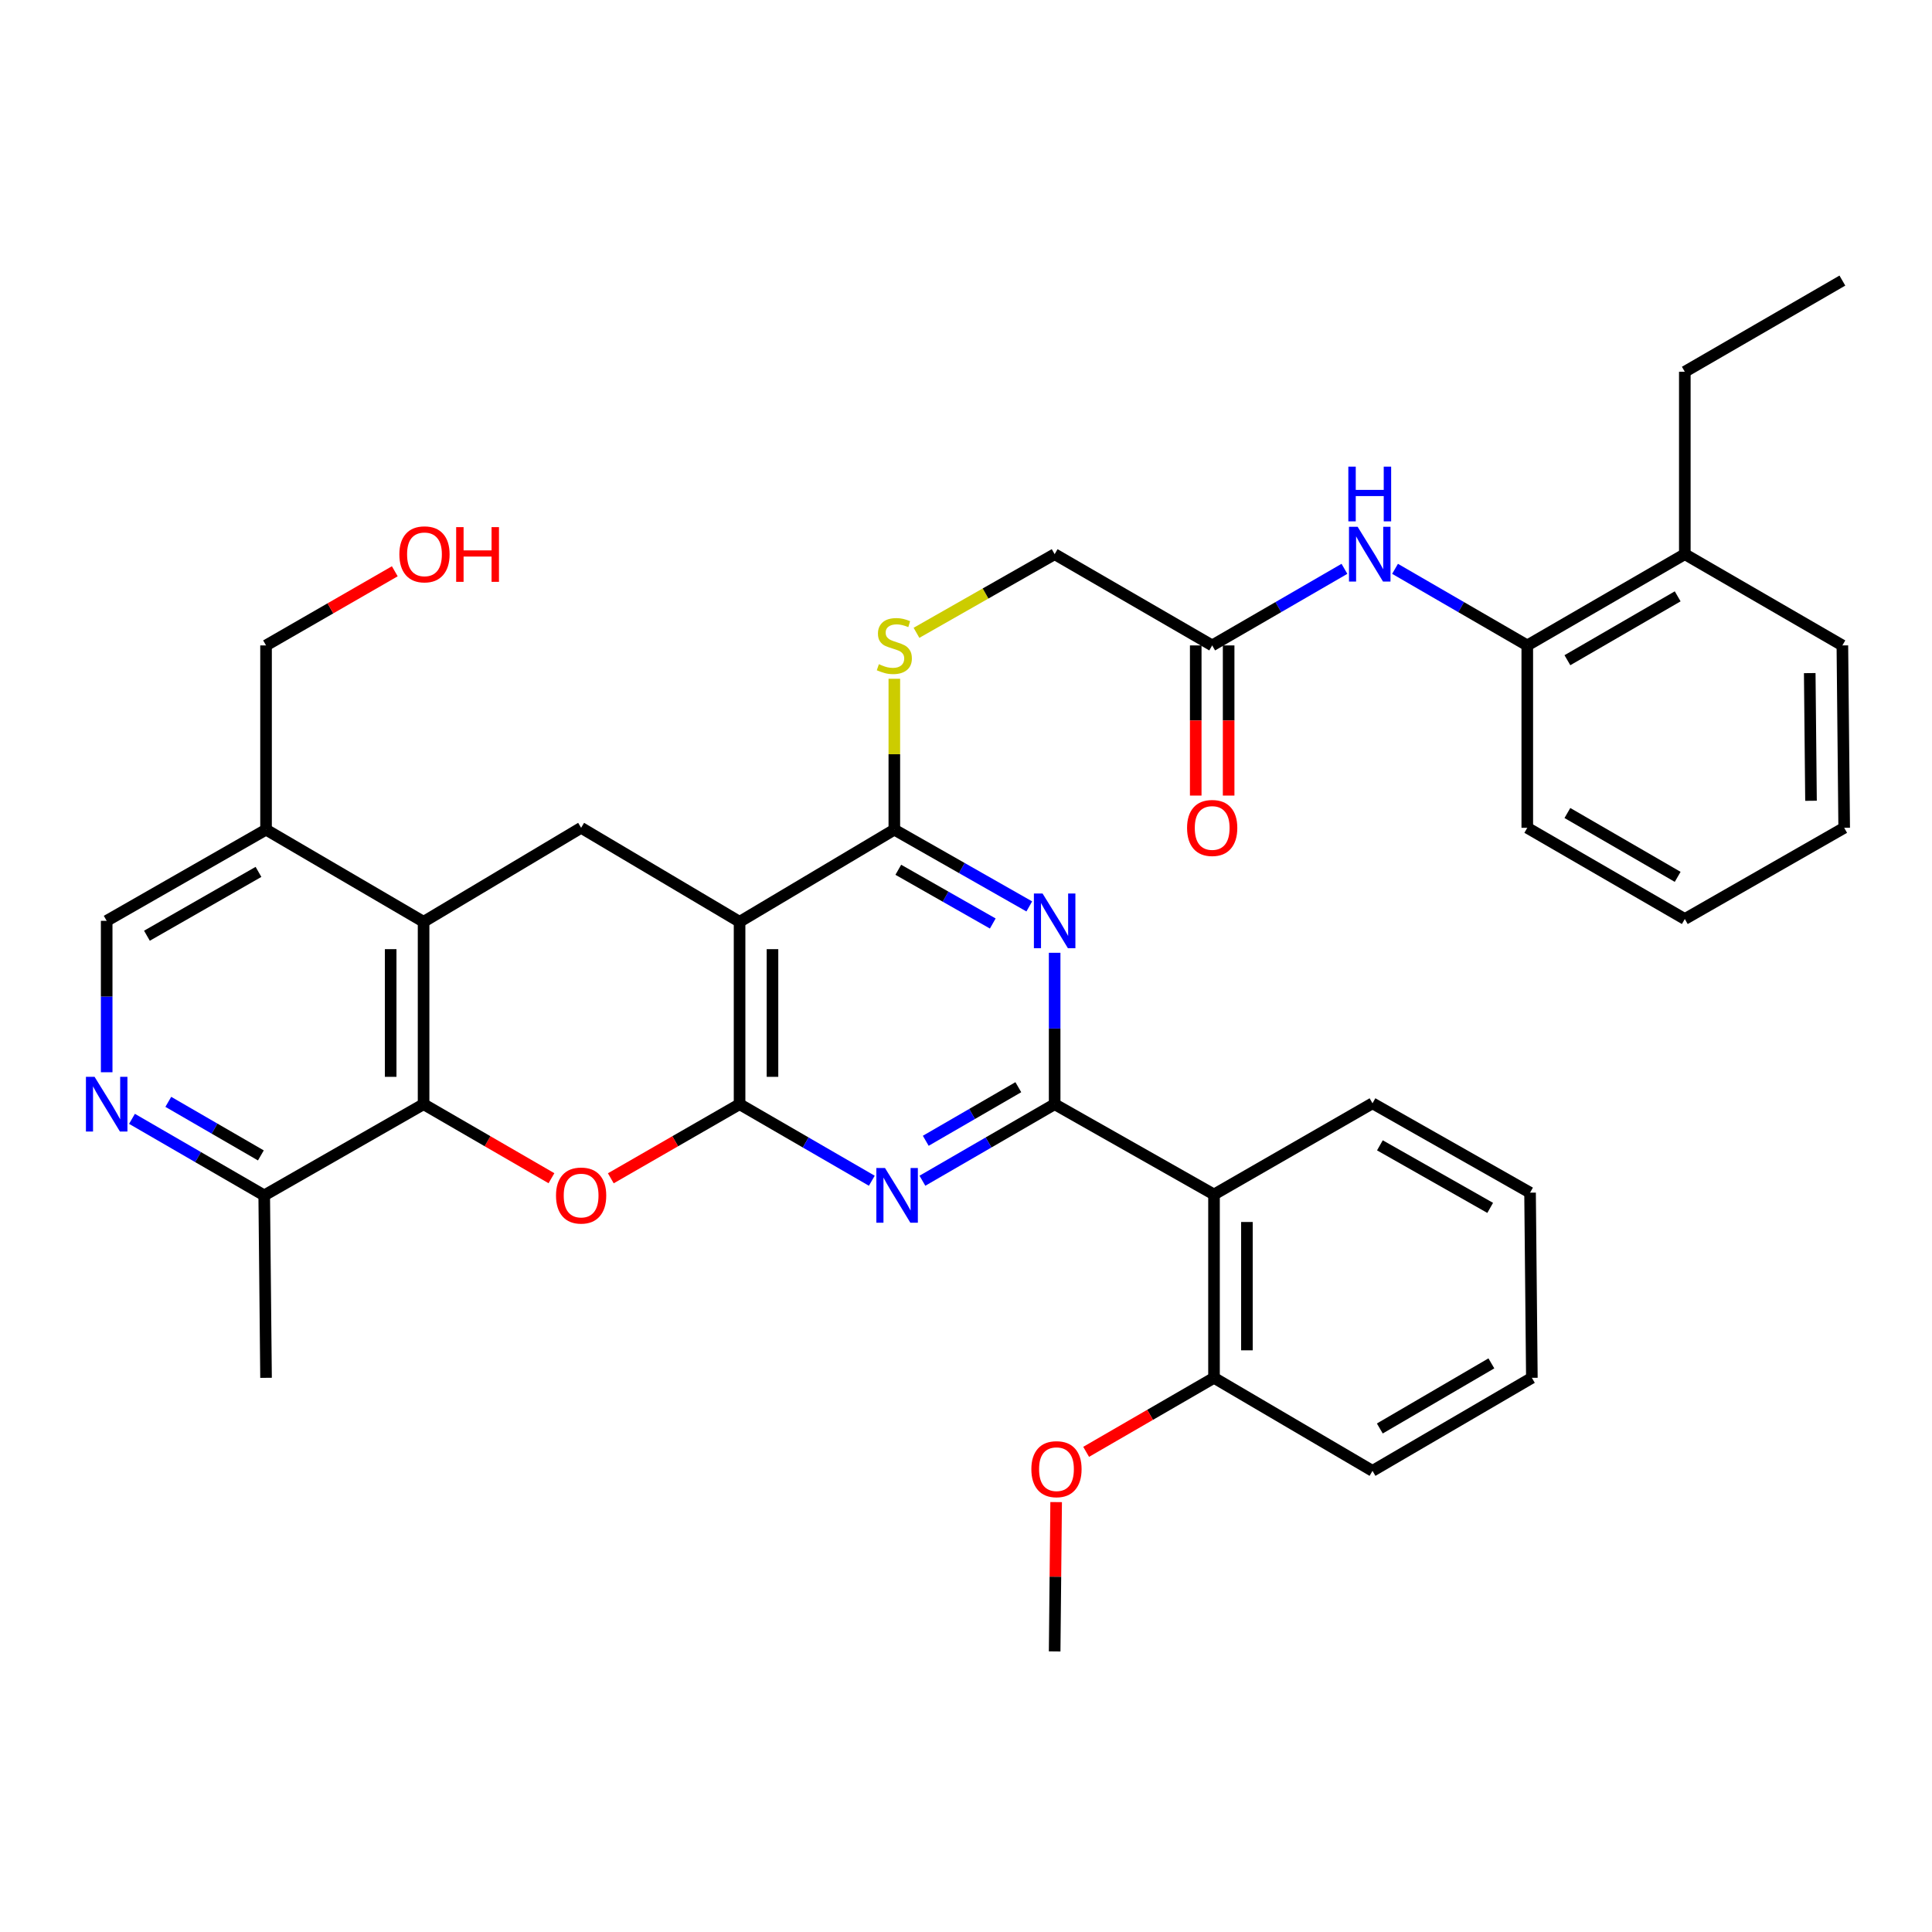 <?xml version='1.0' encoding='iso-8859-1'?>
<svg version='1.1' baseProfile='full'
              xmlns='http://www.w3.org/2000/svg'
                      xmlns:rdkit='http://www.rdkit.org/xml'
                      xmlns:xlink='http://www.w3.org/1999/xlink'
                  xml:space='preserve'
width='1000px' height='1000px' viewBox='0 0 1000 1000'>
<!-- END OF HEADER -->
<rect style='opacity:1.0;fill:#FFFFFF;stroke:none' width='1000' height='1000' x='0' y='0'> </rect>
<path class='bond-1' d='M 382.801,571.53 L 382.801,477.119' style='fill:none;fill-rule:evenodd;stroke:#000000;stroke-width:6px;stroke-linecap:butt;stroke-linejoin:miter;stroke-opacity:1' />
<path class='bond-1' d='M 399.834,557.368 L 399.834,491.28' style='fill:none;fill-rule:evenodd;stroke:#000000;stroke-width:6px;stroke-linecap:butt;stroke-linejoin:miter;stroke-opacity:1' />
<path class='bond-2' d='M 382.801,571.53 L 417.024,591.34' style='fill:none;fill-rule:evenodd;stroke:#000000;stroke-width:6px;stroke-linecap:butt;stroke-linejoin:miter;stroke-opacity:1' />
<path class='bond-2' d='M 417.024,591.34 L 451.247,611.15' style='fill:none;fill-rule:evenodd;stroke:#0000FF;stroke-width:6px;stroke-linecap:butt;stroke-linejoin:miter;stroke-opacity:1' />
<path class='bond-4' d='M 382.801,571.53 L 349.477,590.708' style='fill:none;fill-rule:evenodd;stroke:#000000;stroke-width:6px;stroke-linecap:butt;stroke-linejoin:miter;stroke-opacity:1' />
<path class='bond-4' d='M 349.477,590.708 L 316.153,609.887' style='fill:none;fill-rule:evenodd;stroke:#FF0000;stroke-width:6px;stroke-linecap:butt;stroke-linejoin:miter;stroke-opacity:1' />
<path class='bond-0' d='M 545.884,571.53 L 511.661,591.34' style='fill:none;fill-rule:evenodd;stroke:#000000;stroke-width:6px;stroke-linecap:butt;stroke-linejoin:miter;stroke-opacity:1' />
<path class='bond-0' d='M 511.661,591.34 L 477.438,611.15' style='fill:none;fill-rule:evenodd;stroke:#0000FF;stroke-width:6px;stroke-linecap:butt;stroke-linejoin:miter;stroke-opacity:1' />
<path class='bond-0' d='M 527.084,562.731 L 503.128,576.598' style='fill:none;fill-rule:evenodd;stroke:#000000;stroke-width:6px;stroke-linecap:butt;stroke-linejoin:miter;stroke-opacity:1' />
<path class='bond-0' d='M 503.128,576.598 L 479.172,590.465' style='fill:none;fill-rule:evenodd;stroke:#0000FF;stroke-width:6px;stroke-linecap:butt;stroke-linejoin:miter;stroke-opacity:1' />
<path class='bond-3' d='M 545.884,571.53 L 545.884,532.344' style='fill:none;fill-rule:evenodd;stroke:#000000;stroke-width:6px;stroke-linecap:butt;stroke-linejoin:miter;stroke-opacity:1' />
<path class='bond-3' d='M 545.884,532.344 L 545.884,493.159' style='fill:none;fill-rule:evenodd;stroke:#0000FF;stroke-width:6px;stroke-linecap:butt;stroke-linejoin:miter;stroke-opacity:1' />
<path class='bond-8' d='M 545.884,571.53 L 628.371,618.266' style='fill:none;fill-rule:evenodd;stroke:#000000;stroke-width:6px;stroke-linecap:butt;stroke-linejoin:miter;stroke-opacity:1' />
<path class='bond-5' d='M 382.801,477.119 L 462.904,429.426' style='fill:none;fill-rule:evenodd;stroke:#000000;stroke-width:6px;stroke-linecap:butt;stroke-linejoin:miter;stroke-opacity:1' />
<path class='bond-9' d='M 382.801,477.119 L 300.787,428.47' style='fill:none;fill-rule:evenodd;stroke:#000000;stroke-width:6px;stroke-linecap:butt;stroke-linejoin:miter;stroke-opacity:1' />
<path class='bond-38' d='M 532.757,469.16 L 497.831,449.293' style='fill:none;fill-rule:evenodd;stroke:#0000FF;stroke-width:6px;stroke-linecap:butt;stroke-linejoin:miter;stroke-opacity:1' />
<path class='bond-38' d='M 497.831,449.293 L 462.904,429.426' style='fill:none;fill-rule:evenodd;stroke:#000000;stroke-width:6px;stroke-linecap:butt;stroke-linejoin:miter;stroke-opacity:1' />
<path class='bond-38' d='M 513.857,478.005 L 489.409,464.099' style='fill:none;fill-rule:evenodd;stroke:#0000FF;stroke-width:6px;stroke-linecap:butt;stroke-linejoin:miter;stroke-opacity:1' />
<path class='bond-38' d='M 489.409,464.099 L 464.96,450.192' style='fill:none;fill-rule:evenodd;stroke:#000000;stroke-width:6px;stroke-linecap:butt;stroke-linejoin:miter;stroke-opacity:1' />
<path class='bond-6' d='M 285.432,609.842 L 252.339,590.686' style='fill:none;fill-rule:evenodd;stroke:#FF0000;stroke-width:6px;stroke-linecap:butt;stroke-linejoin:miter;stroke-opacity:1' />
<path class='bond-6' d='M 252.339,590.686 L 219.246,571.53' style='fill:none;fill-rule:evenodd;stroke:#000000;stroke-width:6px;stroke-linecap:butt;stroke-linejoin:miter;stroke-opacity:1' />
<path class='bond-13' d='M 462.904,429.426 L 462.904,390.38' style='fill:none;fill-rule:evenodd;stroke:#000000;stroke-width:6px;stroke-linecap:butt;stroke-linejoin:miter;stroke-opacity:1' />
<path class='bond-13' d='M 462.904,390.38 L 462.904,351.333' style='fill:none;fill-rule:evenodd;stroke:#CCCC00;stroke-width:6px;stroke-linecap:butt;stroke-linejoin:miter;stroke-opacity:1' />
<path class='bond-7' d='M 219.246,571.53 L 219.246,477.119' style='fill:none;fill-rule:evenodd;stroke:#000000;stroke-width:6px;stroke-linecap:butt;stroke-linejoin:miter;stroke-opacity:1' />
<path class='bond-7' d='M 202.213,557.368 L 202.213,491.28' style='fill:none;fill-rule:evenodd;stroke:#000000;stroke-width:6px;stroke-linecap:butt;stroke-linejoin:miter;stroke-opacity:1' />
<path class='bond-14' d='M 219.246,571.53 L 136.758,618.73' style='fill:none;fill-rule:evenodd;stroke:#000000;stroke-width:6px;stroke-linecap:butt;stroke-linejoin:miter;stroke-opacity:1' />
<path class='bond-12' d='M 219.246,477.119 L 137.705,429.426' style='fill:none;fill-rule:evenodd;stroke:#000000;stroke-width:6px;stroke-linecap:butt;stroke-linejoin:miter;stroke-opacity:1' />
<path class='bond-37' d='M 219.246,477.119 L 300.787,428.47' style='fill:none;fill-rule:evenodd;stroke:#000000;stroke-width:6px;stroke-linecap:butt;stroke-linejoin:miter;stroke-opacity:1' />
<path class='bond-18' d='M 628.371,618.266 L 628.371,713.16' style='fill:none;fill-rule:evenodd;stroke:#000000;stroke-width:6px;stroke-linecap:butt;stroke-linejoin:miter;stroke-opacity:1' />
<path class='bond-18' d='M 645.404,632.5 L 645.404,698.926' style='fill:none;fill-rule:evenodd;stroke:#000000;stroke-width:6px;stroke-linecap:butt;stroke-linejoin:miter;stroke-opacity:1' />
<path class='bond-22' d='M 628.371,618.266 L 710.404,571.066' style='fill:none;fill-rule:evenodd;stroke:#000000;stroke-width:6px;stroke-linecap:butt;stroke-linejoin:miter;stroke-opacity:1' />
<path class='bond-10' d='M 68.312,579.11 L 102.535,598.92' style='fill:none;fill-rule:evenodd;stroke:#0000FF;stroke-width:6px;stroke-linecap:butt;stroke-linejoin:miter;stroke-opacity:1' />
<path class='bond-10' d='M 102.535,598.92 L 136.758,618.73' style='fill:none;fill-rule:evenodd;stroke:#000000;stroke-width:6px;stroke-linecap:butt;stroke-linejoin:miter;stroke-opacity:1' />
<path class='bond-10' d='M 87.112,570.311 L 111.069,584.179' style='fill:none;fill-rule:evenodd;stroke:#0000FF;stroke-width:6px;stroke-linecap:butt;stroke-linejoin:miter;stroke-opacity:1' />
<path class='bond-10' d='M 111.069,584.179 L 135.025,598.046' style='fill:none;fill-rule:evenodd;stroke:#000000;stroke-width:6px;stroke-linecap:butt;stroke-linejoin:miter;stroke-opacity:1' />
<path class='bond-17' d='M 55.217,554.997 L 55.217,515.812' style='fill:none;fill-rule:evenodd;stroke:#0000FF;stroke-width:6px;stroke-linecap:butt;stroke-linejoin:miter;stroke-opacity:1' />
<path class='bond-17' d='M 55.217,515.812 L 55.217,476.627' style='fill:none;fill-rule:evenodd;stroke:#000000;stroke-width:6px;stroke-linecap:butt;stroke-linejoin:miter;stroke-opacity:1' />
<path class='bond-11' d='M 695.88,294.425 L 661.652,314.247' style='fill:none;fill-rule:evenodd;stroke:#0000FF;stroke-width:6px;stroke-linecap:butt;stroke-linejoin:miter;stroke-opacity:1' />
<path class='bond-11' d='M 661.652,314.247 L 627.425,334.069' style='fill:none;fill-rule:evenodd;stroke:#000000;stroke-width:6px;stroke-linecap:butt;stroke-linejoin:miter;stroke-opacity:1' />
<path class='bond-16' d='M 722.071,294.425 L 756.294,314.247' style='fill:none;fill-rule:evenodd;stroke:#0000FF;stroke-width:6px;stroke-linecap:butt;stroke-linejoin:miter;stroke-opacity:1' />
<path class='bond-16' d='M 756.294,314.247 L 790.517,334.069' style='fill:none;fill-rule:evenodd;stroke:#000000;stroke-width:6px;stroke-linecap:butt;stroke-linejoin:miter;stroke-opacity:1' />
<path class='bond-24' d='M 137.705,429.426 L 137.705,334.069' style='fill:none;fill-rule:evenodd;stroke:#000000;stroke-width:6px;stroke-linecap:butt;stroke-linejoin:miter;stroke-opacity:1' />
<path class='bond-39' d='M 137.705,429.426 L 55.217,476.627' style='fill:none;fill-rule:evenodd;stroke:#000000;stroke-width:6px;stroke-linecap:butt;stroke-linejoin:miter;stroke-opacity:1' />
<path class='bond-39' d='M 133.791,451.29 L 76.05,484.331' style='fill:none;fill-rule:evenodd;stroke:#000000;stroke-width:6px;stroke-linecap:butt;stroke-linejoin:miter;stroke-opacity:1' />
<path class='bond-21' d='M 474.371,327.543 L 510.127,307.192' style='fill:none;fill-rule:evenodd;stroke:#CCCC00;stroke-width:6px;stroke-linecap:butt;stroke-linejoin:miter;stroke-opacity:1' />
<path class='bond-21' d='M 510.127,307.192 L 545.884,286.84' style='fill:none;fill-rule:evenodd;stroke:#000000;stroke-width:6px;stroke-linecap:butt;stroke-linejoin:miter;stroke-opacity:1' />
<path class='bond-27' d='M 136.758,618.73 L 137.705,713.16' style='fill:none;fill-rule:evenodd;stroke:#000000;stroke-width:6px;stroke-linecap:butt;stroke-linejoin:miter;stroke-opacity:1' />
<path class='bond-15' d='M 627.425,334.069 L 545.884,286.84' style='fill:none;fill-rule:evenodd;stroke:#000000;stroke-width:6px;stroke-linecap:butt;stroke-linejoin:miter;stroke-opacity:1' />
<path class='bond-19' d='M 618.908,334.069 L 618.908,372.93' style='fill:none;fill-rule:evenodd;stroke:#000000;stroke-width:6px;stroke-linecap:butt;stroke-linejoin:miter;stroke-opacity:1' />
<path class='bond-19' d='M 618.908,372.93 L 618.908,411.79' style='fill:none;fill-rule:evenodd;stroke:#FF0000;stroke-width:6px;stroke-linecap:butt;stroke-linejoin:miter;stroke-opacity:1' />
<path class='bond-19' d='M 635.941,334.069 L 635.941,372.93' style='fill:none;fill-rule:evenodd;stroke:#000000;stroke-width:6px;stroke-linecap:butt;stroke-linejoin:miter;stroke-opacity:1' />
<path class='bond-19' d='M 635.941,372.93 L 635.941,411.79' style='fill:none;fill-rule:evenodd;stroke:#FF0000;stroke-width:6px;stroke-linecap:butt;stroke-linejoin:miter;stroke-opacity:1' />
<path class='bond-20' d='M 790.517,334.069 L 872.058,286.84' style='fill:none;fill-rule:evenodd;stroke:#000000;stroke-width:6px;stroke-linecap:butt;stroke-linejoin:miter;stroke-opacity:1' />
<path class='bond-20' d='M 811.285,341.724 L 868.364,308.664' style='fill:none;fill-rule:evenodd;stroke:#000000;stroke-width:6px;stroke-linecap:butt;stroke-linejoin:miter;stroke-opacity:1' />
<path class='bond-26' d='M 790.517,334.069 L 790.517,428.47' style='fill:none;fill-rule:evenodd;stroke:#000000;stroke-width:6px;stroke-linecap:butt;stroke-linejoin:miter;stroke-opacity:1' />
<path class='bond-23' d='M 628.371,713.16 L 595.278,732.316' style='fill:none;fill-rule:evenodd;stroke:#000000;stroke-width:6px;stroke-linecap:butt;stroke-linejoin:miter;stroke-opacity:1' />
<path class='bond-23' d='M 595.278,732.316 L 562.185,751.472' style='fill:none;fill-rule:evenodd;stroke:#FF0000;stroke-width:6px;stroke-linecap:butt;stroke-linejoin:miter;stroke-opacity:1' />
<path class='bond-29' d='M 628.371,713.16 L 710.404,761.316' style='fill:none;fill-rule:evenodd;stroke:#000000;stroke-width:6px;stroke-linecap:butt;stroke-linejoin:miter;stroke-opacity:1' />
<path class='bond-28' d='M 872.058,286.84 L 872.058,192.43' style='fill:none;fill-rule:evenodd;stroke:#000000;stroke-width:6px;stroke-linecap:butt;stroke-linejoin:miter;stroke-opacity:1' />
<path class='bond-30' d='M 872.058,286.84 L 953.609,334.069' style='fill:none;fill-rule:evenodd;stroke:#000000;stroke-width:6px;stroke-linecap:butt;stroke-linejoin:miter;stroke-opacity:1' />
<path class='bond-32' d='M 710.404,571.066 L 791.955,617.32' style='fill:none;fill-rule:evenodd;stroke:#000000;stroke-width:6px;stroke-linecap:butt;stroke-linejoin:miter;stroke-opacity:1' />
<path class='bond-32' d='M 714.234,592.82 L 771.319,625.198' style='fill:none;fill-rule:evenodd;stroke:#000000;stroke-width:6px;stroke-linecap:butt;stroke-linejoin:miter;stroke-opacity:1' />
<path class='bond-31' d='M 546.658,777.481 L 546.271,816.126' style='fill:none;fill-rule:evenodd;stroke:#FF0000;stroke-width:6px;stroke-linecap:butt;stroke-linejoin:miter;stroke-opacity:1' />
<path class='bond-31' d='M 546.271,816.126 L 545.884,854.771' style='fill:none;fill-rule:evenodd;stroke:#000000;stroke-width:6px;stroke-linecap:butt;stroke-linejoin:miter;stroke-opacity:1' />
<path class='bond-25' d='M 137.705,334.069 L 171.024,314.88' style='fill:none;fill-rule:evenodd;stroke:#000000;stroke-width:6px;stroke-linecap:butt;stroke-linejoin:miter;stroke-opacity:1' />
<path class='bond-25' d='M 171.024,314.88 L 204.344,295.69' style='fill:none;fill-rule:evenodd;stroke:#FF0000;stroke-width:6px;stroke-linecap:butt;stroke-linejoin:miter;stroke-opacity:1' />
<path class='bond-34' d='M 790.517,428.47 L 872.058,475.681' style='fill:none;fill-rule:evenodd;stroke:#000000;stroke-width:6px;stroke-linecap:butt;stroke-linejoin:miter;stroke-opacity:1' />
<path class='bond-34' d='M 811.282,420.811 L 868.361,453.858' style='fill:none;fill-rule:evenodd;stroke:#000000;stroke-width:6px;stroke-linecap:butt;stroke-linejoin:miter;stroke-opacity:1' />
<path class='bond-33' d='M 872.058,192.43 L 953.609,145.229' style='fill:none;fill-rule:evenodd;stroke:#000000;stroke-width:6px;stroke-linecap:butt;stroke-linejoin:miter;stroke-opacity:1' />
<path class='bond-40' d='M 710.404,761.316 L 792.892,713.16' style='fill:none;fill-rule:evenodd;stroke:#000000;stroke-width:6px;stroke-linecap:butt;stroke-linejoin:miter;stroke-opacity:1' />
<path class='bond-40' d='M 714.19,739.383 L 771.931,705.673' style='fill:none;fill-rule:evenodd;stroke:#000000;stroke-width:6px;stroke-linecap:butt;stroke-linejoin:miter;stroke-opacity:1' />
<path class='bond-41' d='M 953.609,334.069 L 954.545,428.47' style='fill:none;fill-rule:evenodd;stroke:#000000;stroke-width:6px;stroke-linecap:butt;stroke-linejoin:miter;stroke-opacity:1' />
<path class='bond-41' d='M 936.717,348.398 L 937.373,414.479' style='fill:none;fill-rule:evenodd;stroke:#000000;stroke-width:6px;stroke-linecap:butt;stroke-linejoin:miter;stroke-opacity:1' />
<path class='bond-36' d='M 791.955,617.32 L 792.892,713.16' style='fill:none;fill-rule:evenodd;stroke:#000000;stroke-width:6px;stroke-linecap:butt;stroke-linejoin:miter;stroke-opacity:1' />
<path class='bond-35' d='M 872.058,475.681 L 954.545,428.47' style='fill:none;fill-rule:evenodd;stroke:#000000;stroke-width:6px;stroke-linecap:butt;stroke-linejoin:miter;stroke-opacity:1' />
<path  class='atom-3' d='M 458.082 604.57
L 467.362 619.57
Q 468.282 621.05, 469.762 623.73
Q 471.242 626.41, 471.322 626.57
L 471.322 604.57
L 475.082 604.57
L 475.082 632.89
L 471.202 632.89
L 461.242 616.49
Q 460.082 614.57, 458.842 612.37
Q 457.642 610.17, 457.282 609.49
L 457.282 632.89
L 453.602 632.89
L 453.602 604.57
L 458.082 604.57
' fill='#0000FF'/>
<path  class='atom-4' d='M 539.624 462.467
L 548.904 477.467
Q 549.824 478.947, 551.304 481.627
Q 552.784 484.307, 552.864 484.467
L 552.864 462.467
L 556.624 462.467
L 556.624 490.787
L 552.744 490.787
L 542.784 474.387
Q 541.624 472.467, 540.384 470.267
Q 539.184 468.067, 538.824 467.387
L 538.824 490.787
L 535.144 490.787
L 535.144 462.467
L 539.624 462.467
' fill='#0000FF'/>
<path  class='atom-5' d='M 287.787 618.81
Q 287.787 612.01, 291.147 608.21
Q 294.507 604.41, 300.787 604.41
Q 307.067 604.41, 310.427 608.21
Q 313.787 612.01, 313.787 618.81
Q 313.787 625.69, 310.387 629.61
Q 306.987 633.49, 300.787 633.49
Q 294.547 633.49, 291.147 629.61
Q 287.787 625.73, 287.787 618.81
M 300.787 630.29
Q 305.107 630.29, 307.427 627.41
Q 309.787 624.49, 309.787 618.81
Q 309.787 613.25, 307.427 610.45
Q 305.107 607.61, 300.787 607.61
Q 296.467 607.61, 294.107 610.41
Q 291.787 613.21, 291.787 618.81
Q 291.787 624.53, 294.107 627.41
Q 296.467 630.29, 300.787 630.29
' fill='#FF0000'/>
<path  class='atom-11' d='M 48.957 557.37
L 58.237 572.37
Q 59.157 573.85, 60.637 576.53
Q 62.117 579.21, 62.197 579.37
L 62.197 557.37
L 65.957 557.37
L 65.957 585.69
L 62.077 585.69
L 52.117 569.29
Q 50.957 567.37, 49.717 565.17
Q 48.517 562.97, 48.157 562.29
L 48.157 585.69
L 44.477 585.69
L 44.477 557.37
L 48.957 557.37
' fill='#0000FF'/>
<path  class='atom-12' d='M 702.716 272.68
L 711.996 287.68
Q 712.916 289.16, 714.396 291.84
Q 715.876 294.52, 715.956 294.68
L 715.956 272.68
L 719.716 272.68
L 719.716 301
L 715.836 301
L 705.876 284.6
Q 704.716 282.68, 703.476 280.48
Q 702.276 278.28, 701.916 277.6
L 701.916 301
L 698.236 301
L 698.236 272.68
L 702.716 272.68
' fill='#0000FF'/>
<path  class='atom-12' d='M 697.896 241.528
L 701.736 241.528
L 701.736 253.568
L 716.216 253.568
L 716.216 241.528
L 720.056 241.528
L 720.056 269.848
L 716.216 269.848
L 716.216 256.768
L 701.736 256.768
L 701.736 269.848
L 697.896 269.848
L 697.896 241.528
' fill='#0000FF'/>
<path  class='atom-14' d='M 454.904 343.789
Q 455.224 343.909, 456.544 344.469
Q 457.864 345.029, 459.304 345.389
Q 460.784 345.709, 462.224 345.709
Q 464.904 345.709, 466.464 344.429
Q 468.024 343.109, 468.024 340.829
Q 468.024 339.269, 467.224 338.309
Q 466.464 337.349, 465.264 336.829
Q 464.064 336.309, 462.064 335.709
Q 459.544 334.949, 458.024 334.229
Q 456.544 333.509, 455.464 331.989
Q 454.424 330.469, 454.424 327.909
Q 454.424 324.349, 456.824 322.149
Q 459.264 319.949, 464.064 319.949
Q 467.344 319.949, 471.064 321.509
L 470.144 324.589
Q 466.744 323.189, 464.184 323.189
Q 461.424 323.189, 459.904 324.349
Q 458.384 325.469, 458.424 327.429
Q 458.424 328.949, 459.184 329.869
Q 459.984 330.789, 461.104 331.309
Q 462.264 331.829, 464.184 332.429
Q 466.744 333.229, 468.264 334.029
Q 469.784 334.829, 470.864 336.469
Q 471.984 338.069, 471.984 340.829
Q 471.984 344.749, 469.344 346.869
Q 466.744 348.949, 462.384 348.949
Q 459.864 348.949, 457.944 348.389
Q 456.064 347.869, 453.824 346.949
L 454.904 343.789
' fill='#CCCC00'/>
<path  class='atom-20' d='M 614.425 428.55
Q 614.425 421.75, 617.785 417.95
Q 621.145 414.15, 627.425 414.15
Q 633.705 414.15, 637.065 417.95
Q 640.425 421.75, 640.425 428.55
Q 640.425 435.43, 637.025 439.35
Q 633.625 443.23, 627.425 443.23
Q 621.185 443.23, 617.785 439.35
Q 614.425 435.47, 614.425 428.55
M 627.425 440.03
Q 631.745 440.03, 634.065 437.15
Q 636.425 434.23, 636.425 428.55
Q 636.425 422.99, 634.065 420.19
Q 631.745 417.35, 627.425 417.35
Q 623.105 417.35, 620.745 420.15
Q 618.425 422.95, 618.425 428.55
Q 618.425 434.27, 620.745 437.15
Q 623.105 440.03, 627.425 440.03
' fill='#FF0000'/>
<path  class='atom-24' d='M 533.83 760.44
Q 533.83 753.64, 537.19 749.84
Q 540.55 746.04, 546.83 746.04
Q 553.11 746.04, 556.47 749.84
Q 559.83 753.64, 559.83 760.44
Q 559.83 767.32, 556.43 771.24
Q 553.03 775.12, 546.83 775.12
Q 540.59 775.12, 537.19 771.24
Q 533.83 767.36, 533.83 760.44
M 546.83 771.92
Q 551.15 771.92, 553.47 769.04
Q 555.83 766.12, 555.83 760.44
Q 555.83 754.88, 553.47 752.08
Q 551.15 749.24, 546.83 749.24
Q 542.51 749.24, 540.15 752.04
Q 537.83 754.84, 537.83 760.44
Q 537.83 766.16, 540.15 769.04
Q 542.51 771.92, 546.83 771.92
' fill='#FF0000'/>
<path  class='atom-26' d='M 206.709 286.92
Q 206.709 280.12, 210.069 276.32
Q 213.429 272.52, 219.709 272.52
Q 225.989 272.52, 229.349 276.32
Q 232.709 280.12, 232.709 286.92
Q 232.709 293.8, 229.309 297.72
Q 225.909 301.6, 219.709 301.6
Q 213.469 301.6, 210.069 297.72
Q 206.709 293.84, 206.709 286.92
M 219.709 298.4
Q 224.029 298.4, 226.349 295.52
Q 228.709 292.6, 228.709 286.92
Q 228.709 281.36, 226.349 278.56
Q 224.029 275.72, 219.709 275.72
Q 215.389 275.72, 213.029 278.52
Q 210.709 281.32, 210.709 286.92
Q 210.709 292.64, 213.029 295.52
Q 215.389 298.4, 219.709 298.4
' fill='#FF0000'/>
<path  class='atom-26' d='M 236.109 272.84
L 239.949 272.84
L 239.949 284.88
L 254.429 284.88
L 254.429 272.84
L 258.269 272.84
L 258.269 301.16
L 254.429 301.16
L 254.429 288.08
L 239.949 288.08
L 239.949 301.16
L 236.109 301.16
L 236.109 272.84
' fill='#FF0000'/>
</svg>
